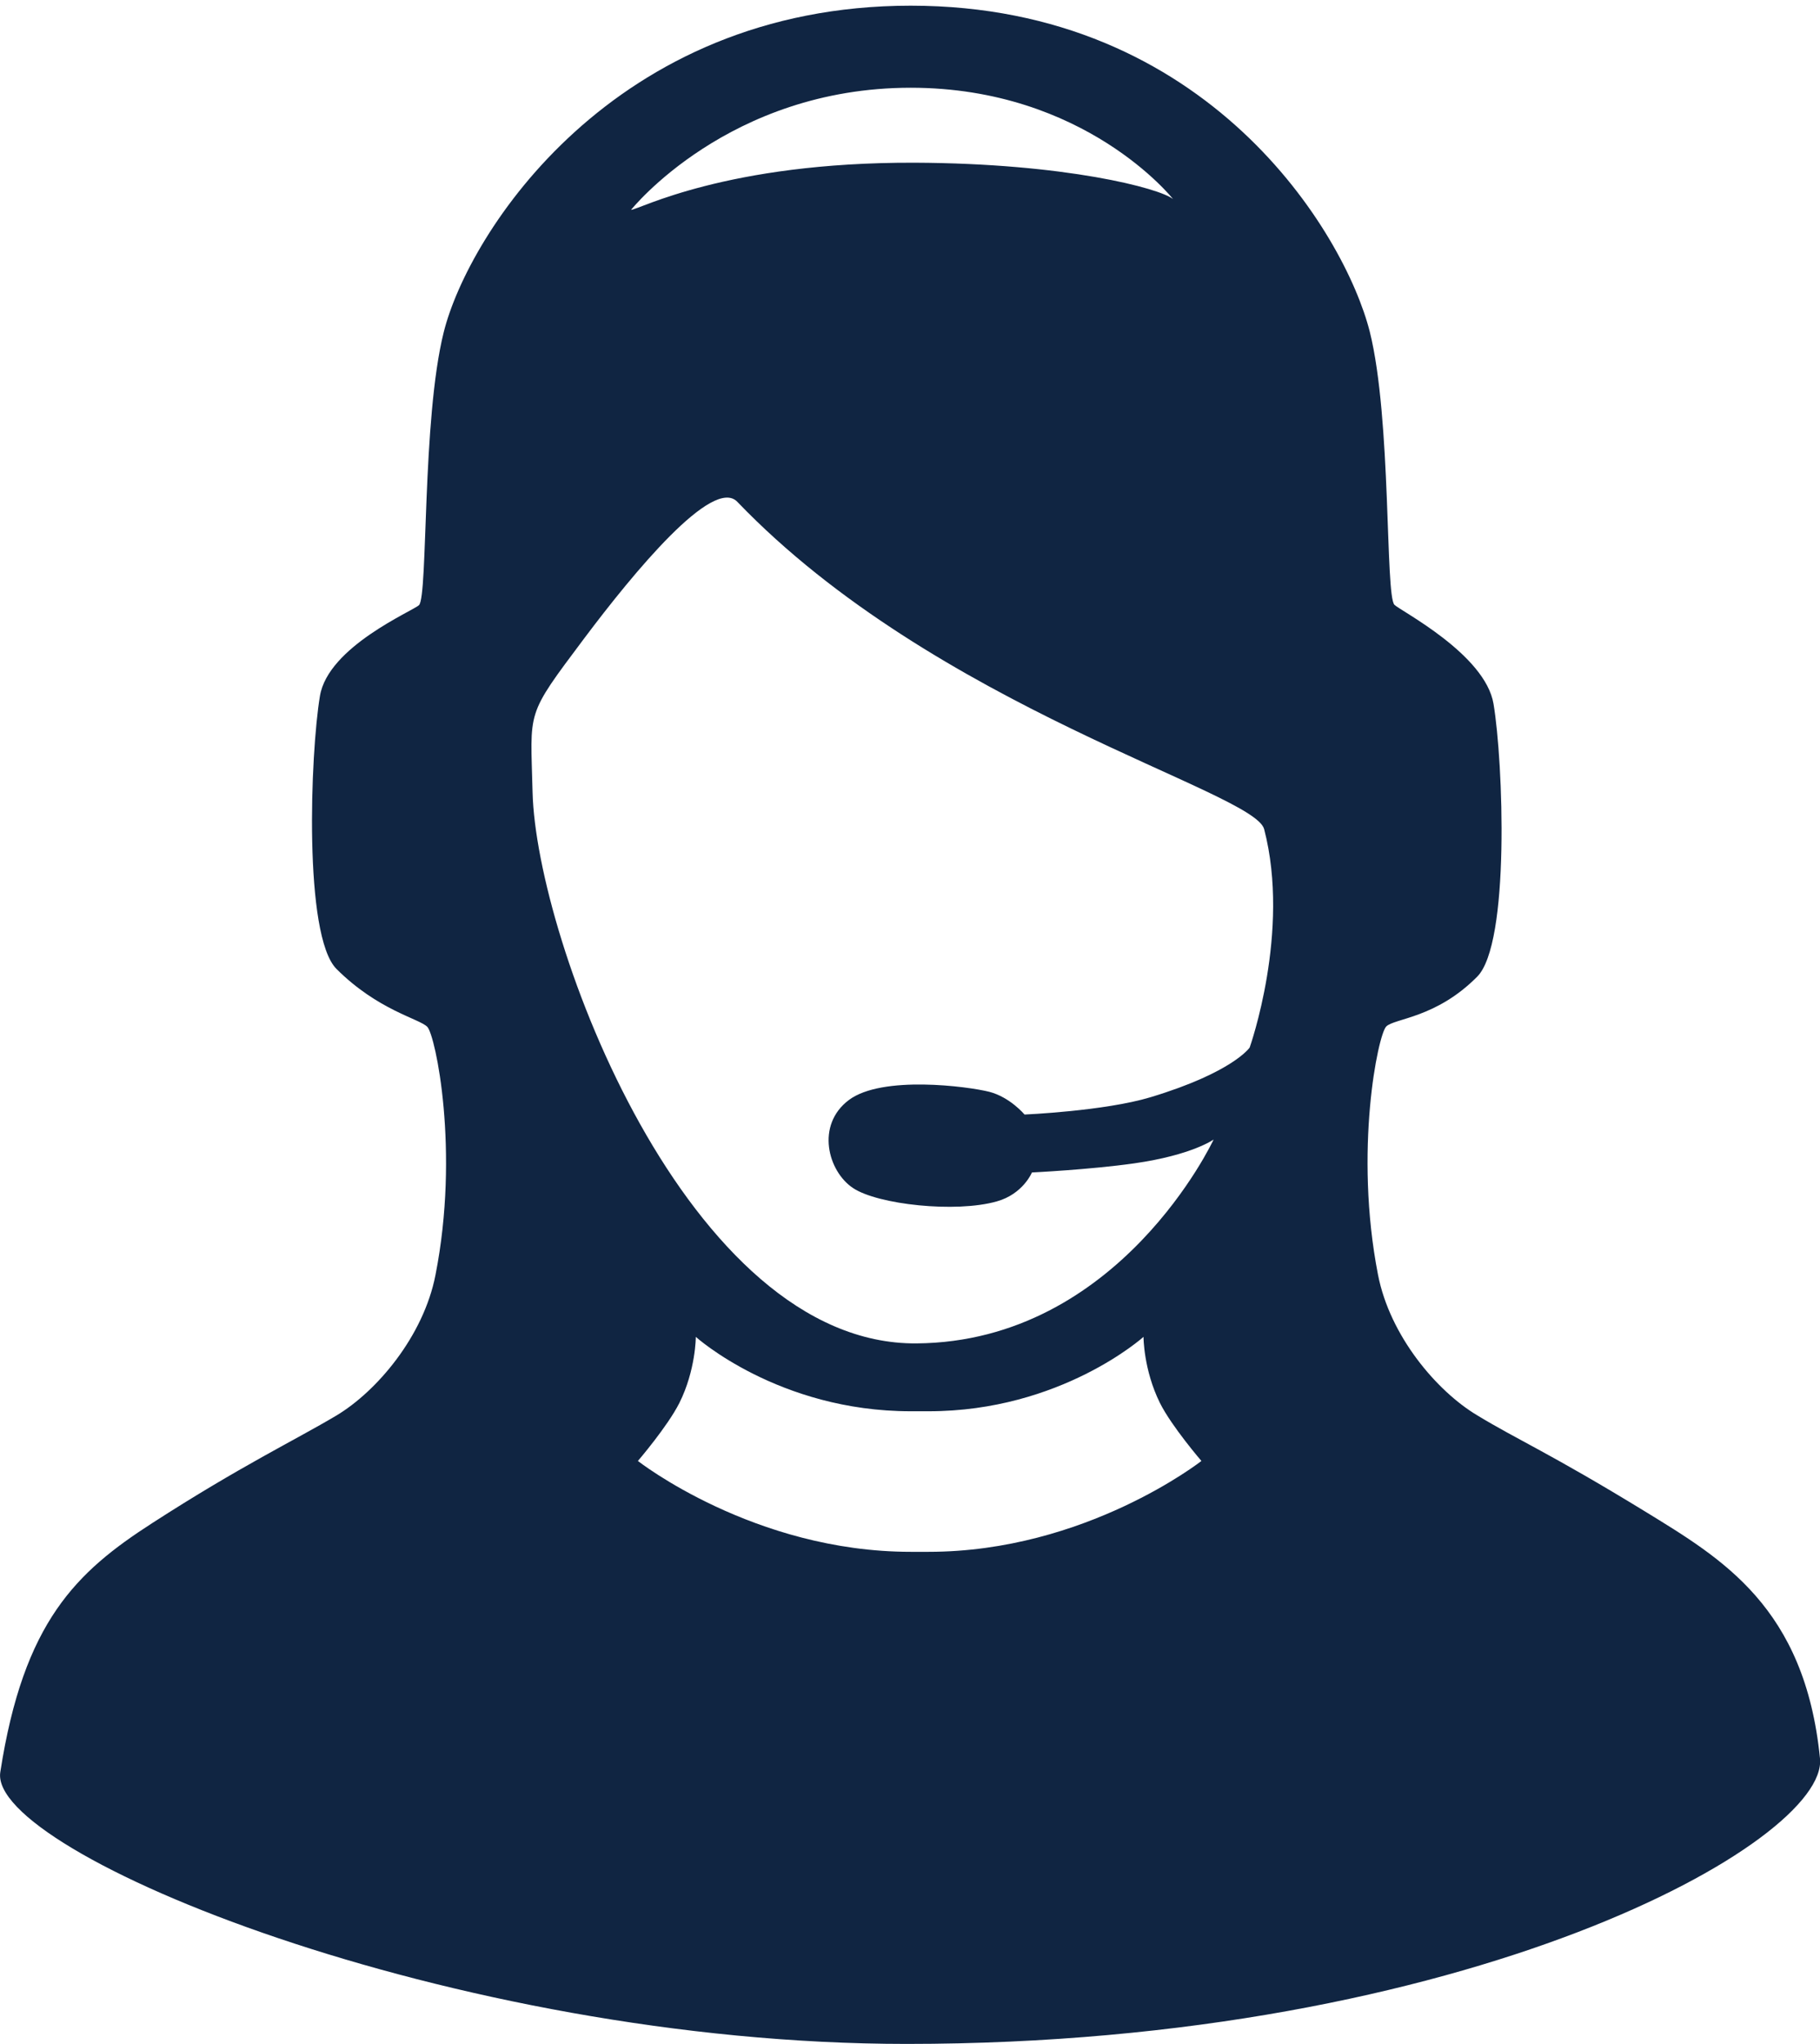 <?xml version="1.0" encoding="utf-8"?>
<!-- Generator: Adobe Illustrator 26.3.1, SVG Export Plug-In . SVG Version: 6.00 Build 0)  -->
<svg version="1.1" id="Layer_1" xmlns="http://www.w3.org/2000/svg" xmlns:xlink="http://www.w3.org/1999/xlink" x="0px" y="0px"
	 viewBox="0 0 641.1 719.8" style="enable-background:new 0 0 641.1 719.8;" xml:space="preserve">
<style type="text/css">
	.st0{fill:#102542;}
</style>
<path class="st0" d="M641.1,619.3c-5.3-53.4-34.6-70.4-61.6-87c-33.5-20.5-44.7-25.1-59.2-33.9c-14.2-8.5-30.7-27.9-34.9-49.5
	c-8.5-43.6,0-84.5,2.9-87.4s17.5-2.9,32-17.5c11.7-11.6,9.2-75.8,5.8-96.1c-2.9-17.5-32.8-32.8-34.9-34.9c-3.3-3.3-1-65.4-8.7-96.2
	C473.7,82.1,425.6,2,320.8,2S165,82.1,156.3,117c-7.7,30.8-5.5,92.9-8.7,96.1c-2.2,2.1-32,14.6-34.9,32c-3.4,20.3-5.8,84.4,5.8,96.1
	c14.6,14.6,29.1,17.5,32,20.4s11.5,43.8,2.9,87.4c-4.2,21.6-20.7,41-34.9,49.5c-14.6,8.7-33.6,17.7-64.9,37.9
	c-26.7,17.2-45.3,34.7-53.5,87.7c-4.4,28.3,159.1,95.7,319.3,95.7C517.4,719.8,644,648.5,641.1,619.3z M320.8,30.9
	c61.5,0,92.4,39.2,92.4,39.2c-4.7-3.8-37.9-12.6-91.1-12.8c-66.4-0.2-97.2,16.6-99.8,16.6C222.3,73.9,256.6,30.9,320.8,30.9z
	 M327.1,546.5c-1.1,0-5.2,0-6.3,0c-55.3,0-96.1-32-96.1-32s10.4-12.1,14.6-20.4c5.8-11.6,5.8-23.3,5.8-23.3s29.1,26.2,75.7,26.2
	c1.1,0,5.2,0,6.3,0c46.6,0,75.7-26.2,75.7-26.2s0,11.6,5.8,23.3c4.1,8.2,14.6,20.4,14.6,20.4S382.4,546.5,327.1,546.5z M440.2,368.9
	c0,0-5.8,8.7-34.9,17.5c-16.3,4.9-44.4,6.1-44.4,6.1s-5.1-6.1-12.4-8c-7.5-1.9-37.8-5.9-49.5,2.9s-7.4,25.1,1.5,31
	c8.7,5.8,36.1,8.8,50.6,4.7c9.3-2.6,12.4-10.2,12.4-10.2s20.5-1,36-3.2c20.4-2.9,28-8.4,28-8.4s-33.1,71.2-104.6,71.8
	c-80.7,0.7-134-142-135.3-194.1c-0.7-29.4-2.7-26.3,18.2-54.2c17.5-23.3,45.3-57,53.9-48.1c69.9,72.8,182.1,101.9,185.6,115.3
	C454.7,328.1,440.2,368.9,440.2,368.9z"/>
</svg>
